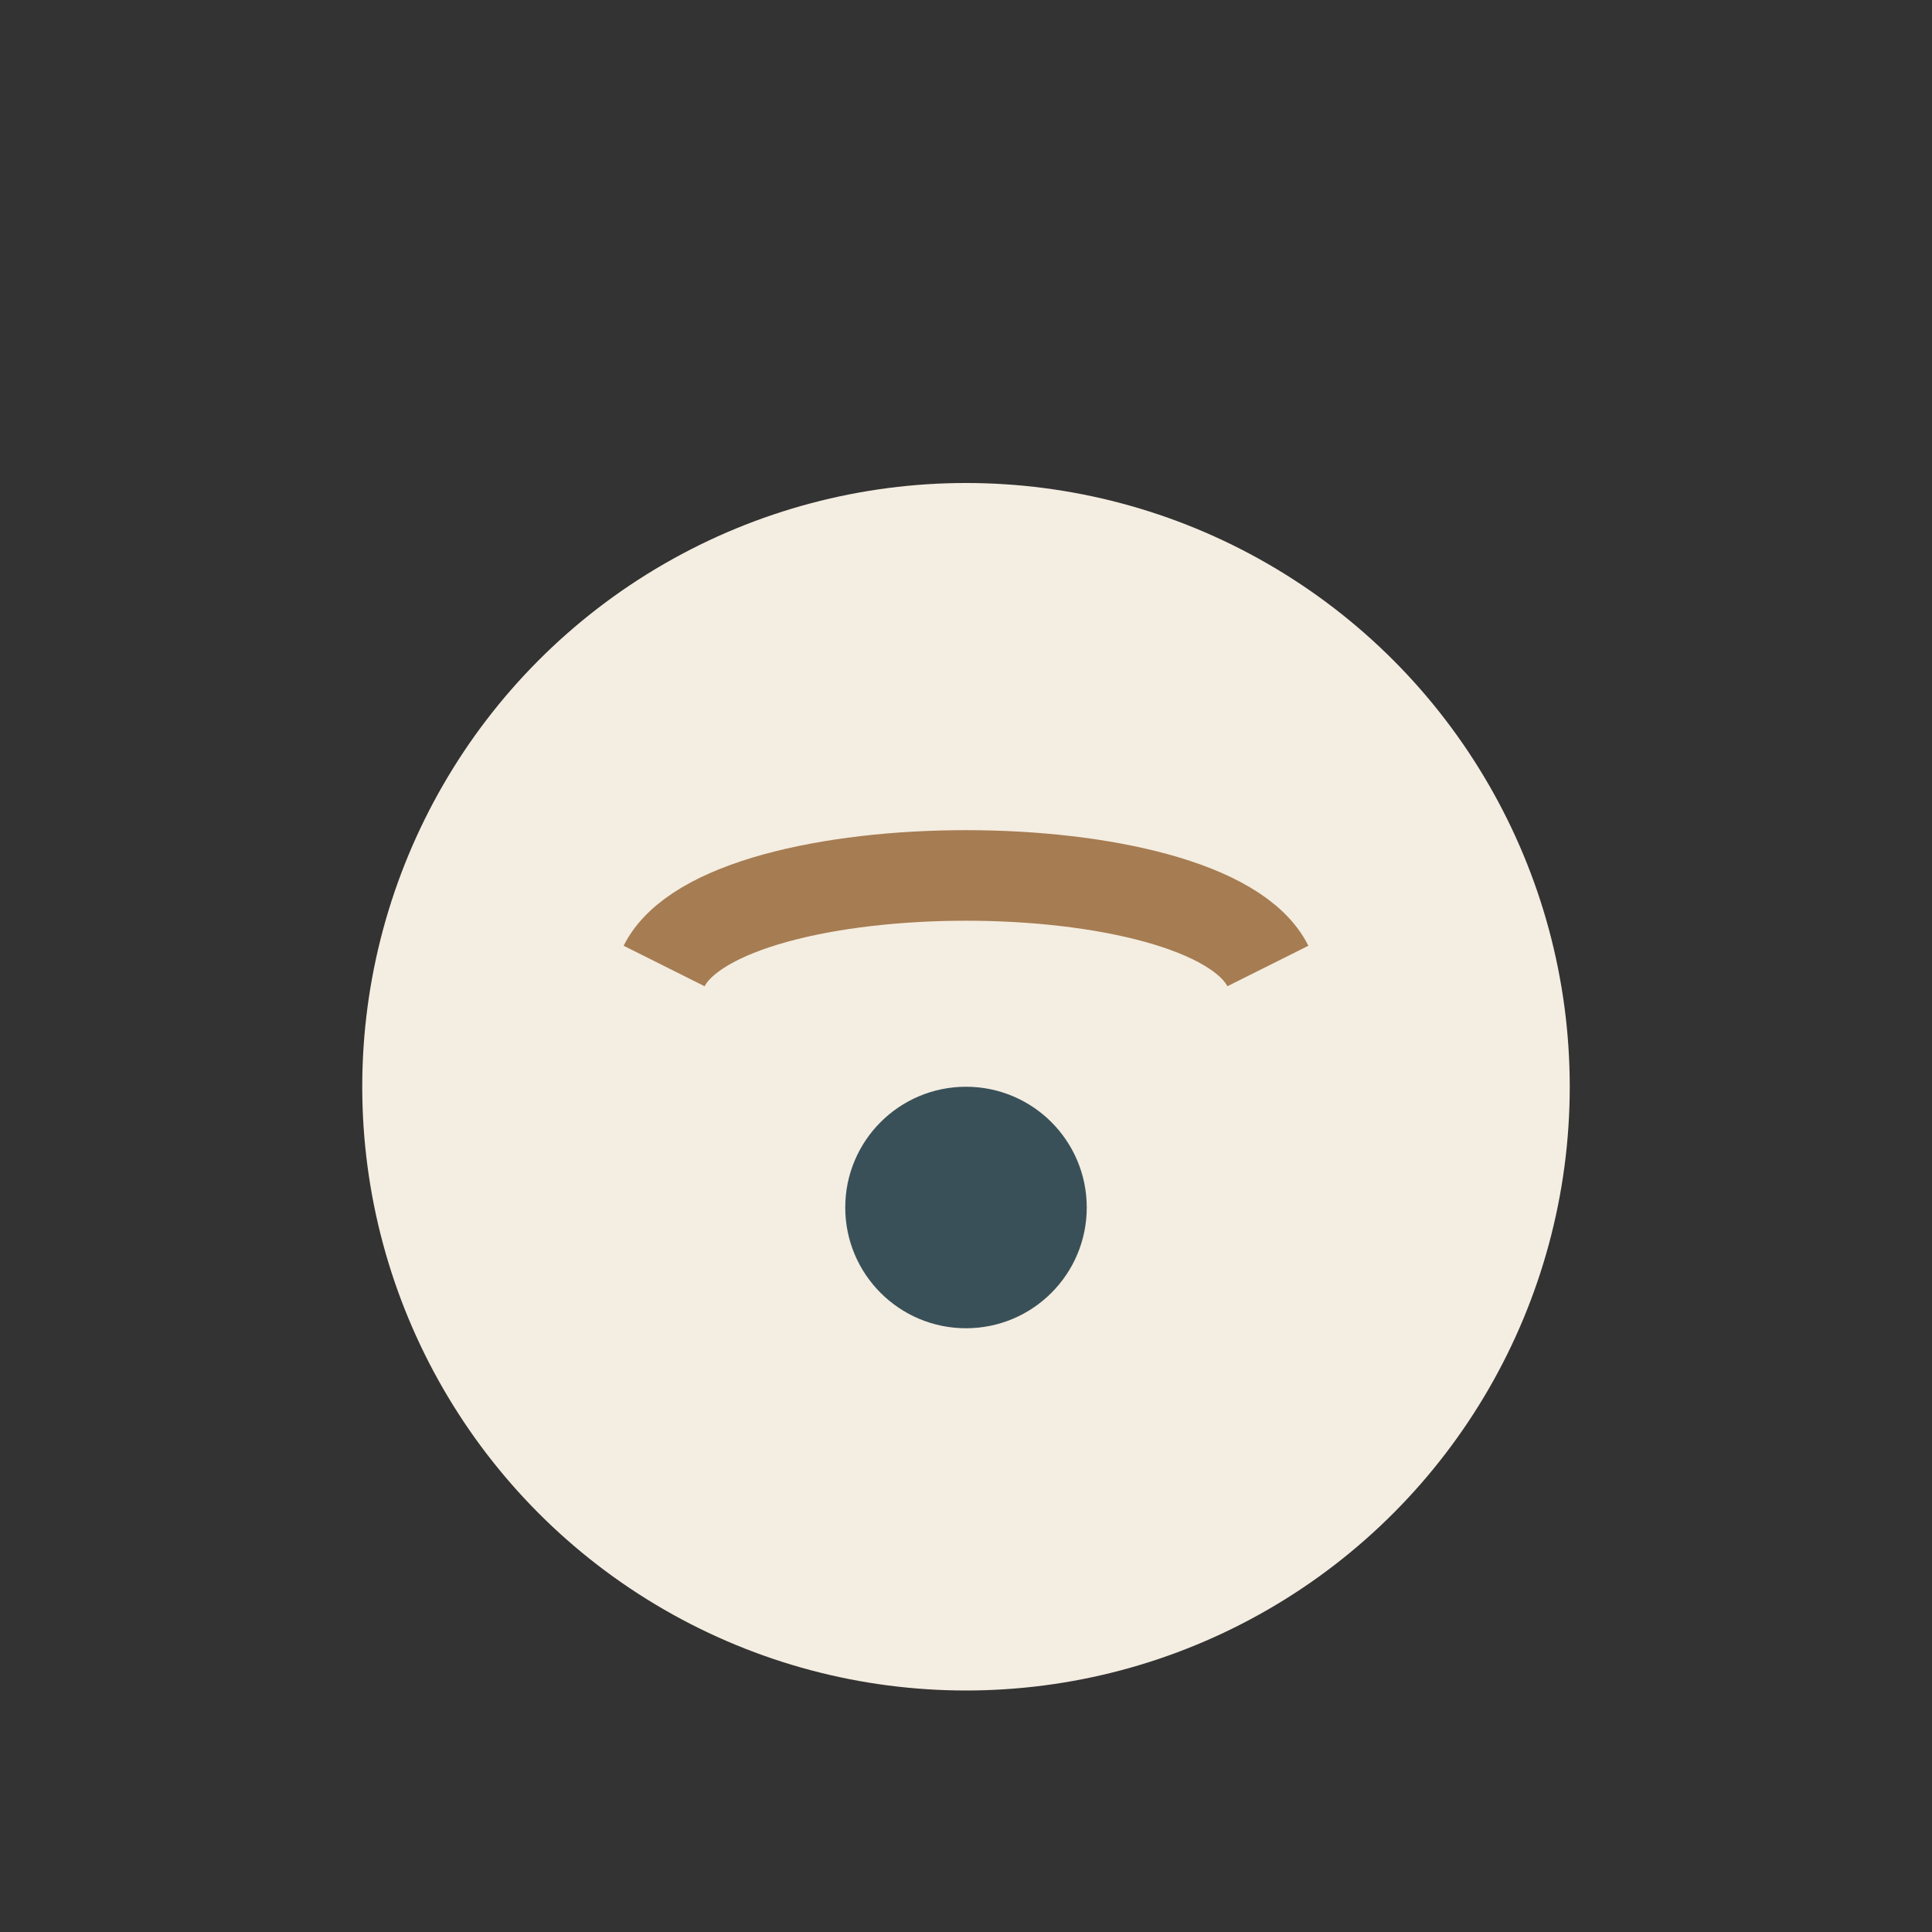 <?xml version="1.0" encoding="UTF-8"?>
<svg xmlns="http://www.w3.org/2000/svg" width="32" height="32" viewBox="0 0 32 32"><rect x="0" y="0" width="32" height="32" fill="#333333" stroke="none"/><ellipse cx="16" cy="18" rx="10" ry="10" fill="#F4EDE1"/><path d="M11 16c1-2 9-2 10 0" stroke="#A67C52" stroke-width="1.5" fill="none"/><circle cx="16" cy="20" r="2" fill="#395058"/></svg>